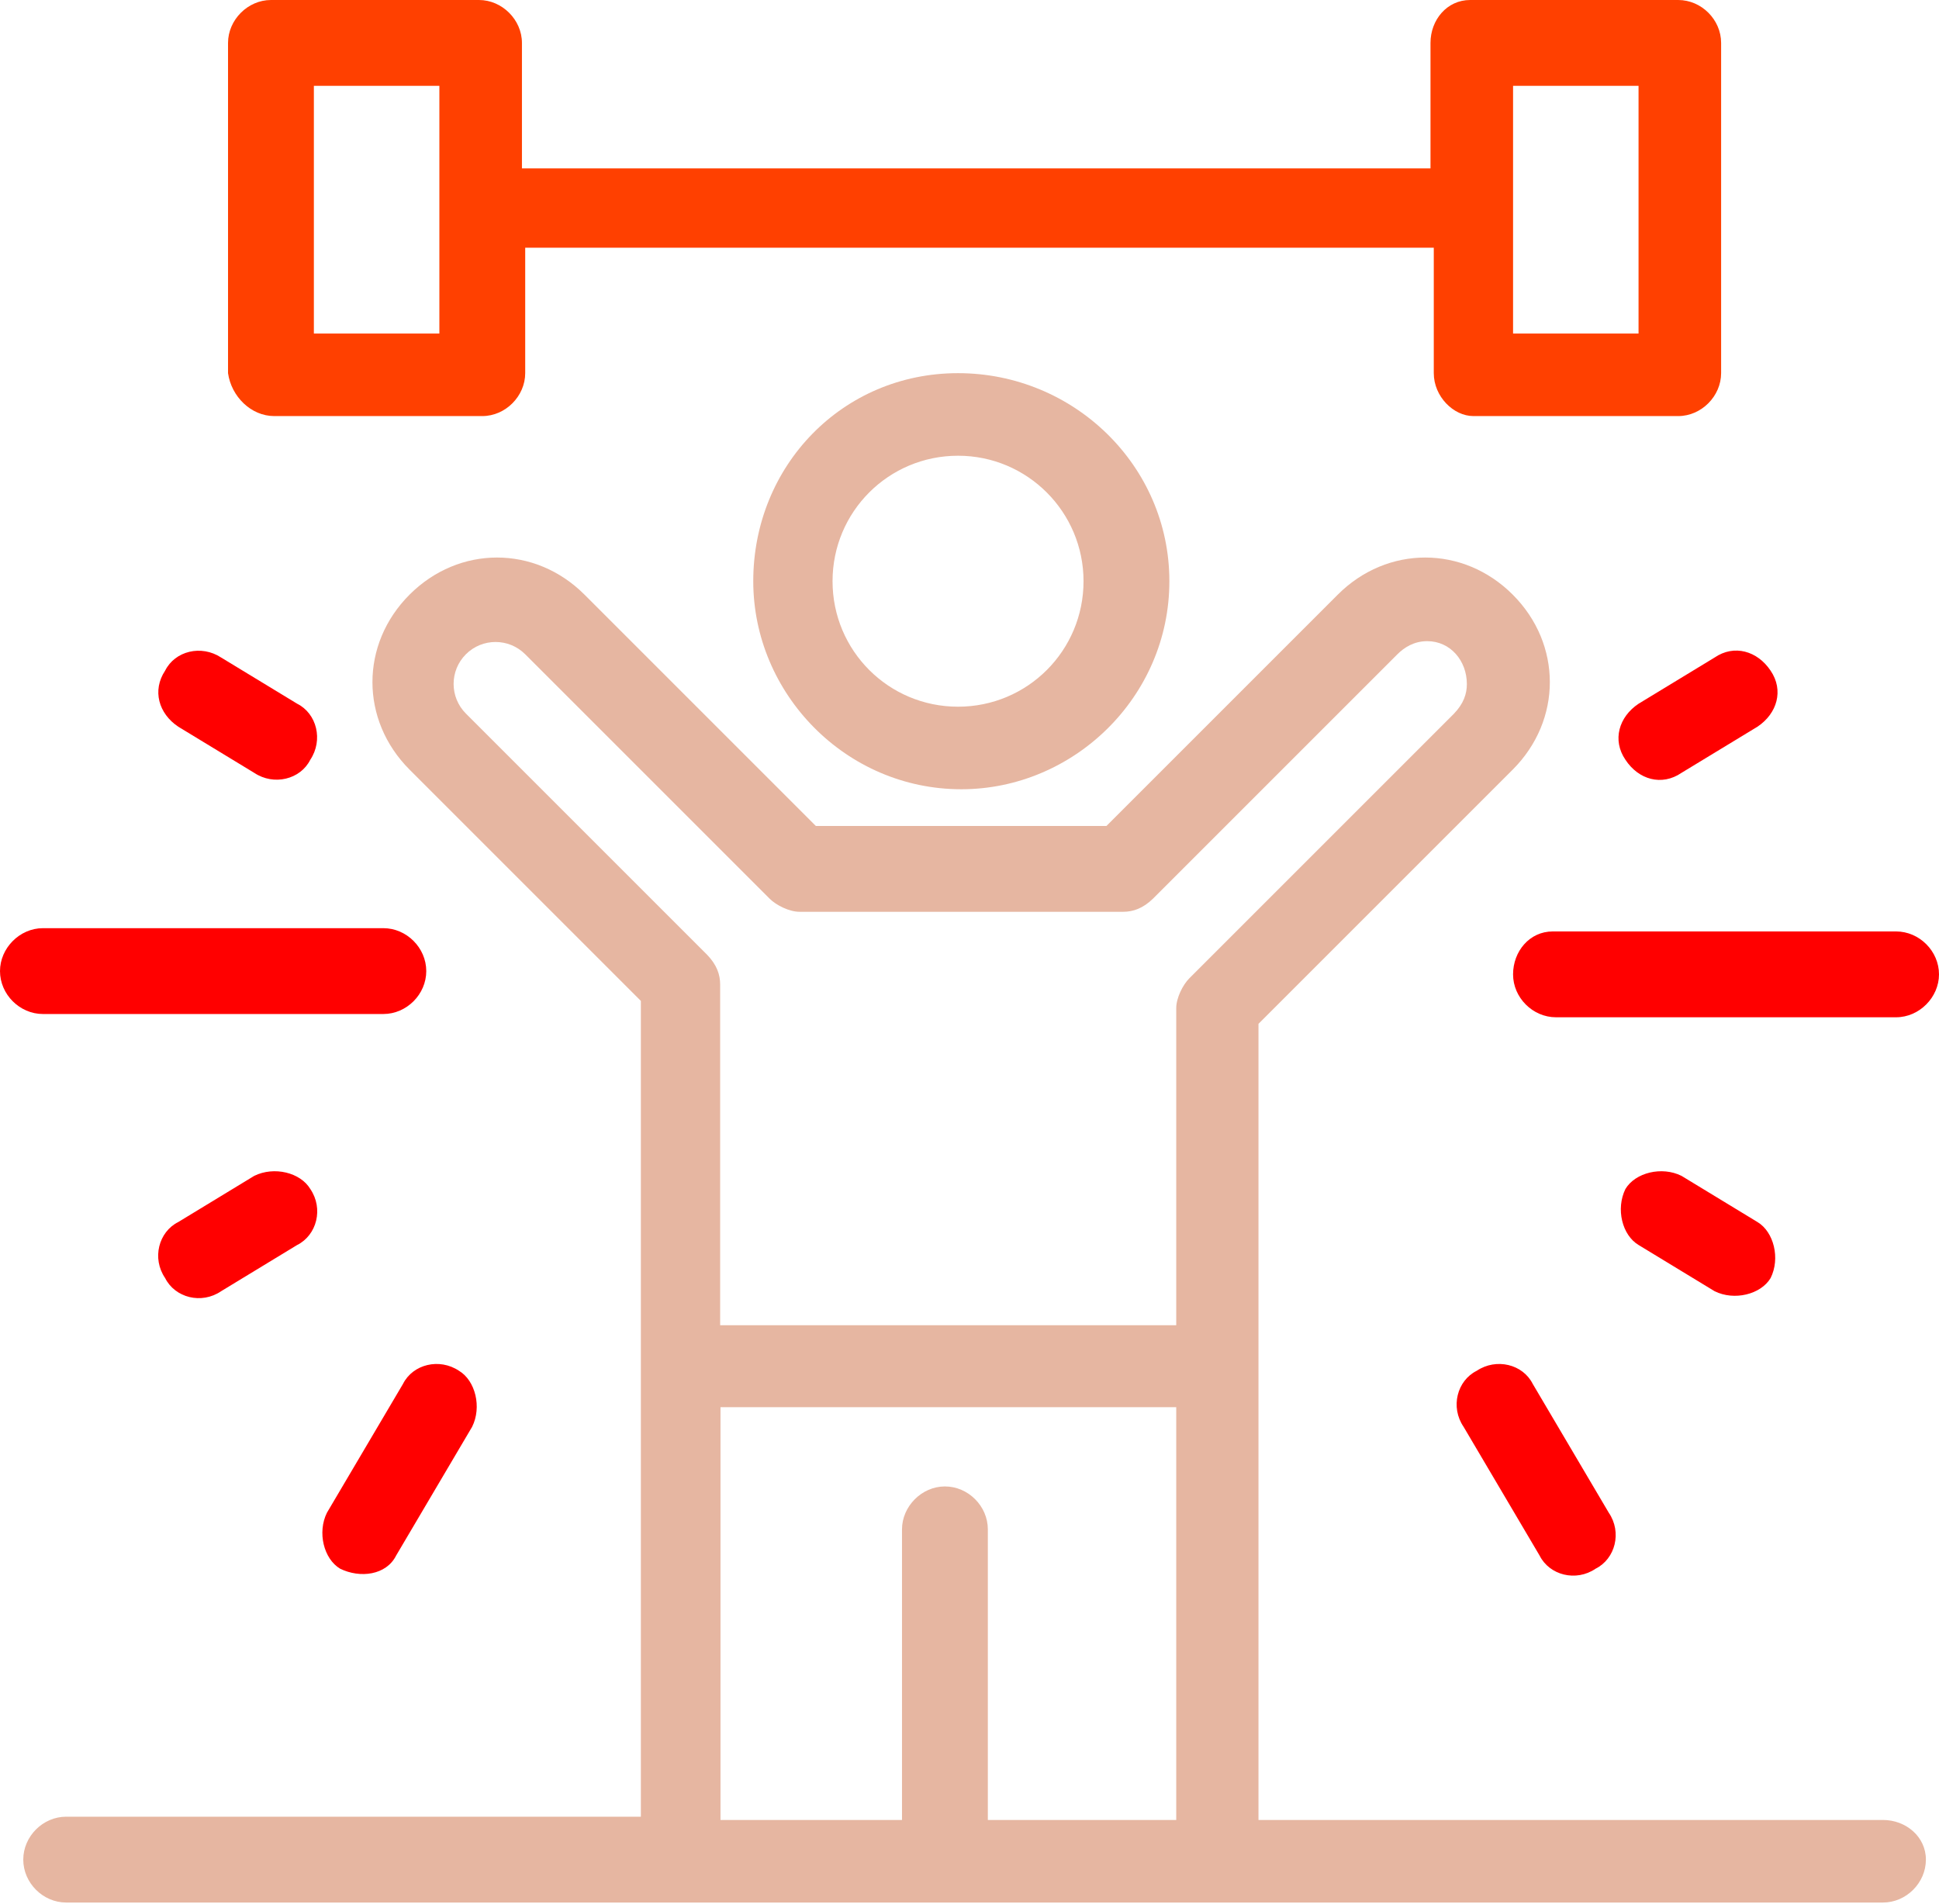 <svg width="111" height="109" viewBox="0 0 111 109" fill="none" xmlns="http://www.w3.org/2000/svg">
<path d="M43.121 33.274C43.121 39.707 48.41 45.184 55.031 45.184C61.465 45.184 66.942 39.895 66.942 33.274C66.942 26.653 61.465 21.363 54.844 21.363C48.223 21.363 43.121 26.672 43.121 33.274ZM62.028 33.274C62.028 37.25 58.82 40.458 54.844 40.458C50.867 40.458 47.66 37.25 47.66 33.274C47.66 29.297 50.867 26.09 54.844 26.09C58.82 26.09 62.028 29.316 62.028 33.274Z" fill="#E6B6A1"/>
<path d="M86.617 55.781C86.617 57.113 87.743 58.238 89.074 58.238H108.543C109.875 58.238 111 57.094 111 55.781C111 54.45 109.875 53.324 108.543 53.324H88.887C87.555 53.324 86.617 54.468 86.617 55.781Z" fill="#FF0000"/>
<path d="M84.535 78.477C83.41 79.039 83.016 80.558 83.785 81.684L88.136 89.055C88.699 90.18 90.218 90.574 91.344 89.805C92.469 89.243 92.863 87.723 92.094 86.598L87.743 79.227C87.18 78.101 85.66 77.726 84.535 78.477Z" fill="#FF0000"/>
<path d="M96.258 67.316C95.132 66.754 93.613 67.129 93.05 68.067C92.488 69.211 92.863 70.711 93.801 71.274L98.152 73.919C99.278 74.481 100.797 74.106 101.36 73.168C101.922 72.043 101.547 70.524 100.609 69.961L96.258 67.316Z" fill="#FF0000"/>
<path d="M93.8 40.289C92.675 41.039 92.281 42.371 93.05 43.496C93.8 44.64 95.132 45.015 96.257 44.246L100.609 41.602C101.734 40.851 102.128 39.52 101.359 38.394C100.609 37.269 99.277 36.875 98.152 37.644L93.8 40.289Z" fill="#FF0000"/>
<path d="M21.945 58.051C23.277 58.051 24.402 56.925 24.402 55.594C24.402 54.262 23.277 53.137 21.945 53.137H2.457C1.125 53.137 0 54.281 0 55.594C0 56.925 1.125 58.051 2.457 58.051H21.945Z" fill="#FF0000"/>
<path d="M23.07 79.227L18.718 86.598C18.156 87.723 18.531 89.243 19.469 89.805C20.613 90.368 22.113 90.18 22.676 89.055L27.027 81.684C27.59 80.558 27.215 79.039 26.277 78.477C25.152 77.726 23.633 78.101 23.07 79.227Z" fill="#FF0000"/>
<path d="M14.555 67.316L10.204 69.961C9.078 70.524 8.684 72.043 9.453 73.168C10.016 74.294 11.535 74.688 12.661 73.919L17.012 71.274C18.137 70.711 18.531 69.192 17.762 68.067C17.2 67.129 15.699 66.754 14.555 67.316Z" fill="#FF0000"/>
<path d="M10.204 41.602L14.555 44.246C15.68 44.996 17.2 44.621 17.762 43.496C18.513 42.37 18.137 40.851 17.012 40.288L12.661 37.644C11.517 36.894 10.016 37.269 9.453 38.394C8.703 39.52 9.078 40.851 10.204 41.602Z" fill="#FF0000"/>
<path d="M15.699 23.82H27.609C28.941 23.82 30.066 22.676 30.066 21.363V14.18H82.078V21.363C82.078 22.695 83.203 23.82 84.347 23.82H96.07C97.401 23.82 98.527 22.676 98.527 21.363V2.457C98.527 1.125 97.401 0 96.07 0H84.159C82.828 0 81.89 1.144 81.89 2.457V9.641H29.879V2.457C29.879 1.125 28.735 0 27.422 0H15.511C14.18 0 13.054 1.144 13.054 2.457V21.363C13.242 22.695 14.367 23.82 15.699 23.82ZM86.617 4.914H93.8V19.094H86.617V4.914ZM17.968 4.914H25.152V19.094H17.968V4.914Z" fill="#FF4000"/>
<path d="M107.793 104.191H72.043C72.043 101.359 72.043 60.32 72.043 58.614L86.598 44.059C89.43 41.226 89.43 36.875 86.598 34.043C83.766 31.21 79.414 31.21 76.582 34.043L63.34 47.285H46.703L33.461 34.043C30.629 31.21 26.277 31.21 23.445 34.043C20.613 36.875 20.613 41.226 23.445 44.059L36.687 57.301C36.687 64.859 36.687 96.82 36.687 104.004H3.789C2.457 104.004 1.332 105.129 1.332 106.461C1.332 107.793 2.457 108.918 3.789 108.918C8.515 108.918 104.398 108.918 107.793 108.918C109.124 108.918 110.25 107.793 110.25 106.461C110.25 105.148 109.105 104.191 107.793 104.191ZM26.671 40.851C25.733 39.913 25.733 38.394 26.671 37.456C27.609 36.519 29.128 36.519 30.066 37.456L44.059 51.449C44.434 51.824 45.184 52.199 45.765 52.199H64.297C64.859 52.199 65.422 52.011 66.003 51.449L79.996 37.456C80.371 37.081 80.933 36.706 81.702 36.706C83.034 36.706 83.972 37.831 83.972 39.163C83.972 39.726 83.784 40.289 83.222 40.87L68.085 56.006C67.71 56.382 67.335 57.132 67.335 57.713V75.869H41.226V56.363C41.226 55.8 41.039 55.237 40.476 54.656L26.671 40.851ZM56.55 104.191V87.555C56.55 86.223 55.425 85.097 54.093 85.097C52.761 85.097 51.636 86.242 51.636 87.555V104.191H41.245V80.558H67.335V104.191H56.55Z" fill="#E6B6A1"/>
</svg>
